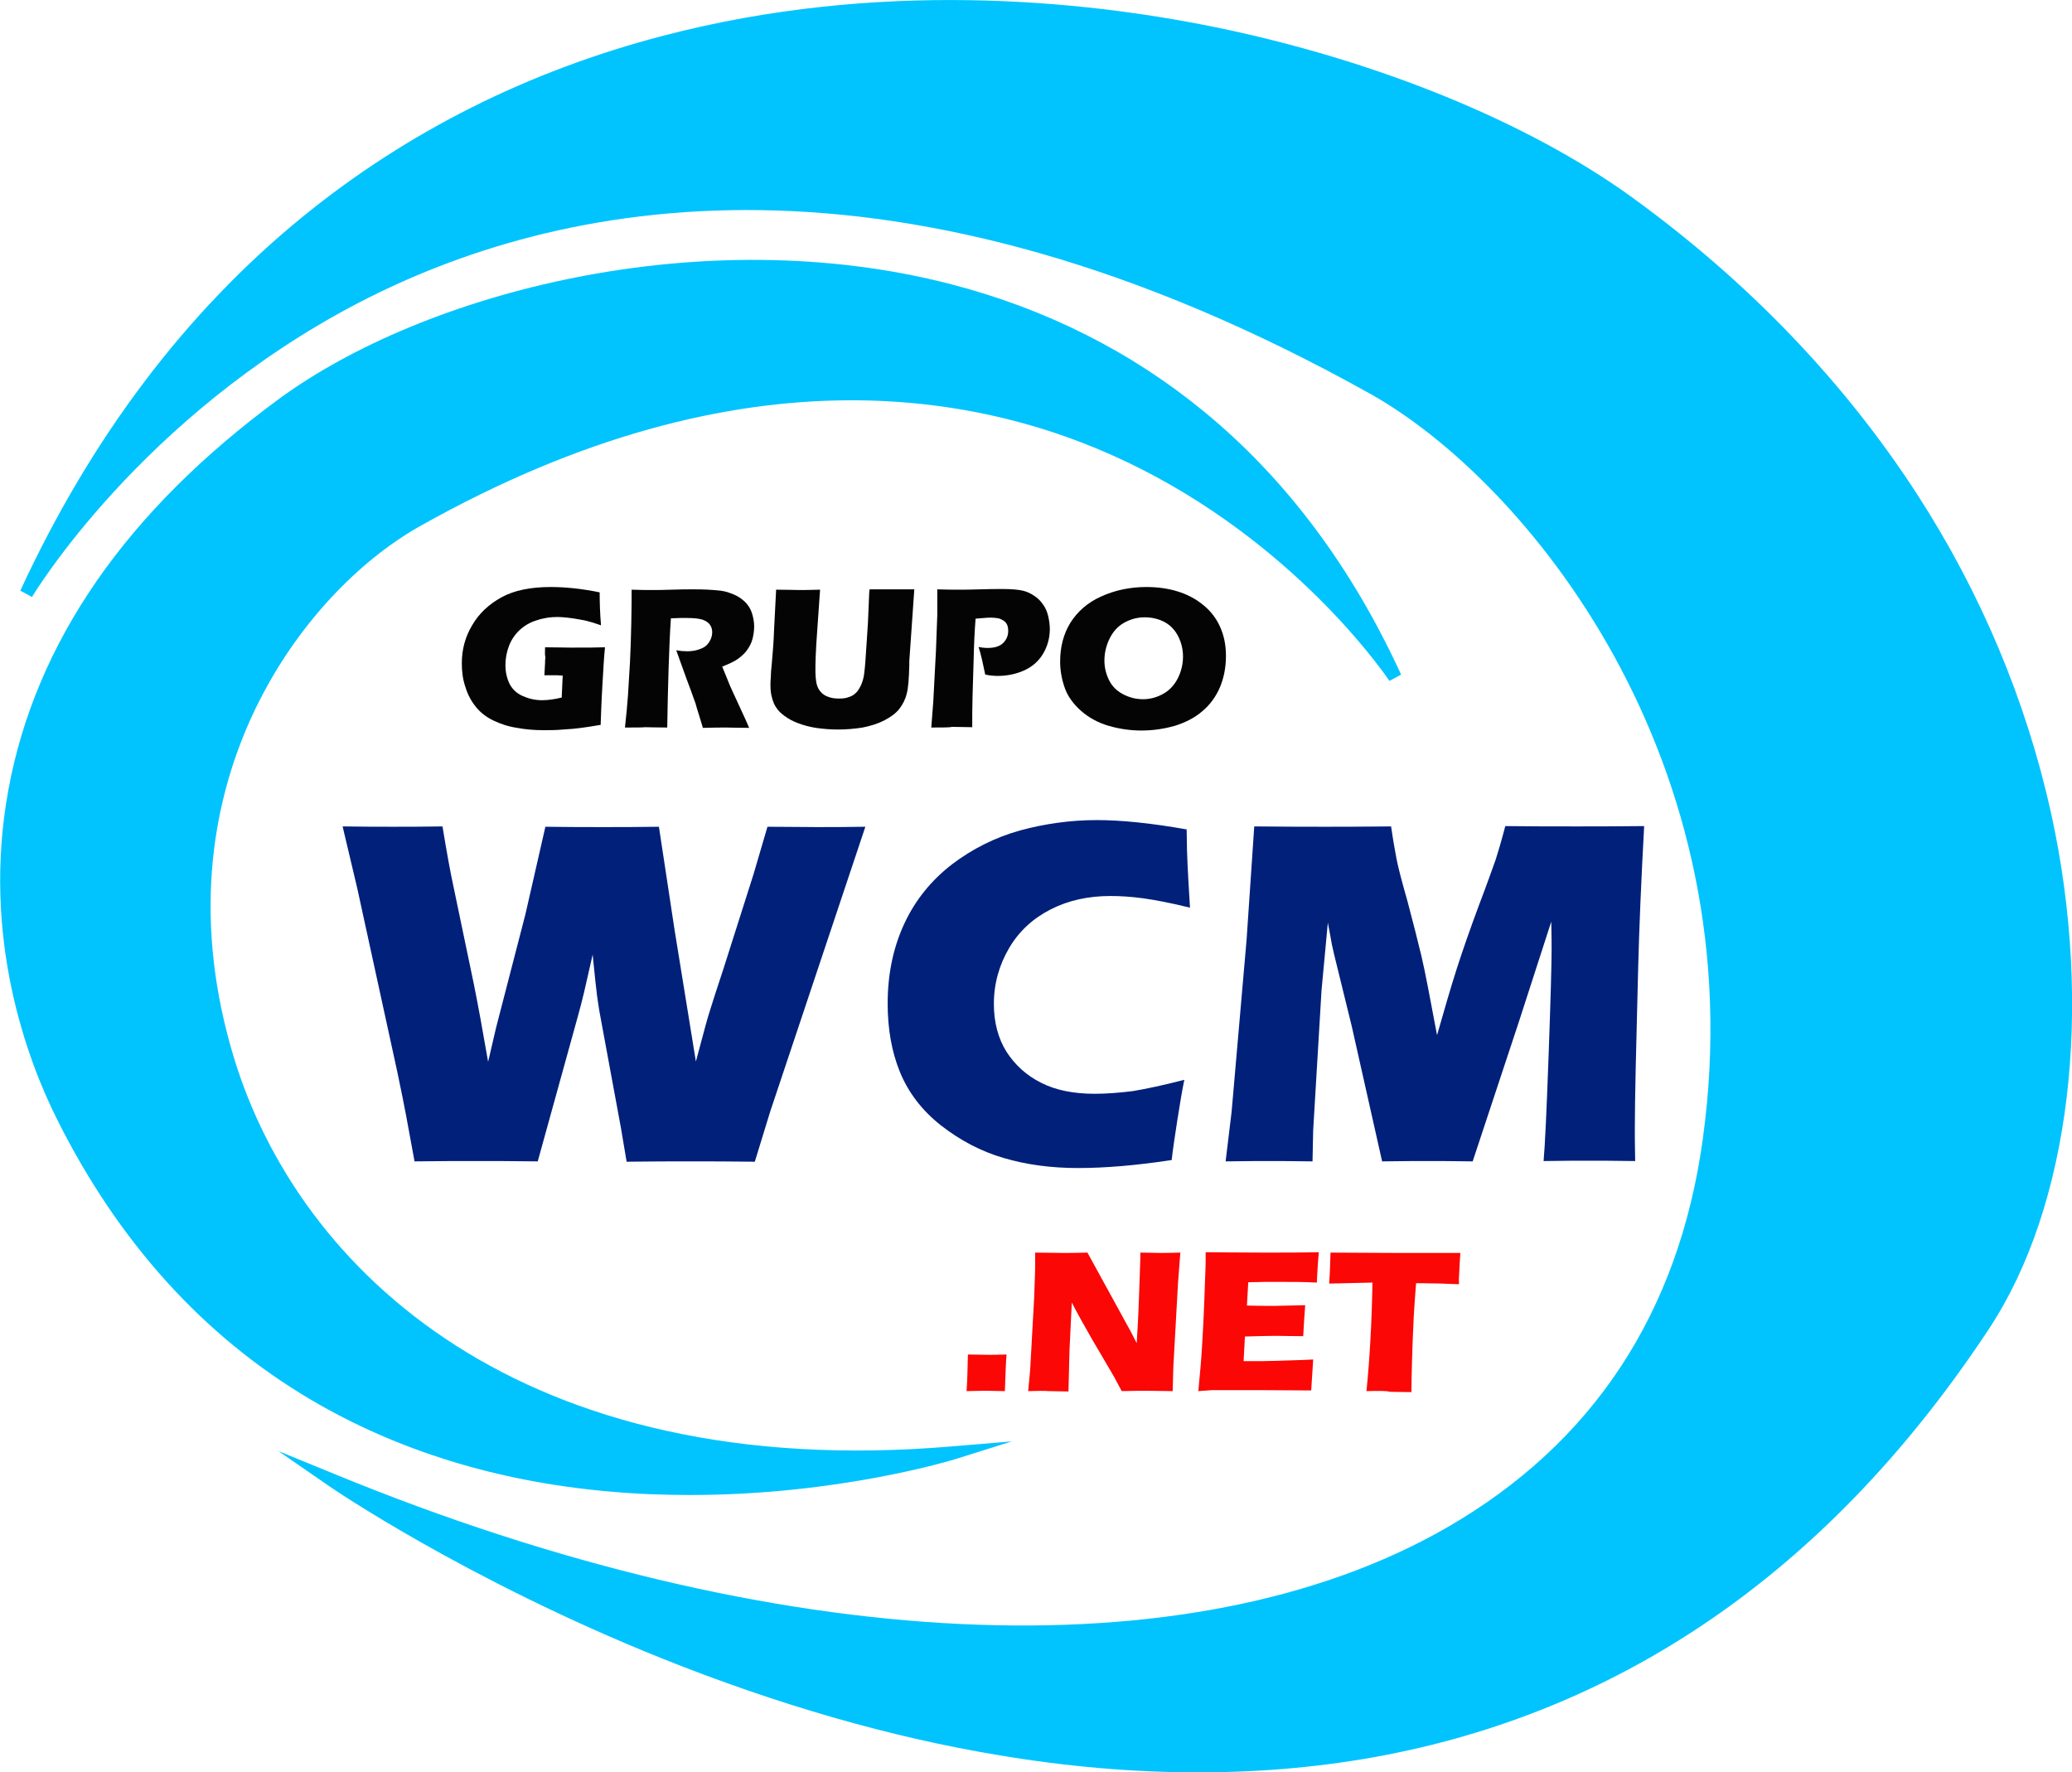 <?xml version="1.0" encoding="utf-8"?>
<!-- Generator: Adobe Illustrator 19.0.0, SVG Export Plug-In . SVG Version: 6.00 Build 0)  -->
<svg version="1.1" id="Layer_1" xmlns="http://www.w3.org/2000/svg" xmlns:xlink="http://www.w3.org/1999/xlink" x="0px" y="0px"
	 viewBox="104.5 60.2 622.3 532.3" style="enable-background:new 104.5 60.2 622.3 532.3;" xml:space="preserve">
<style type="text/css">
	.st0{enable-background:new    ;}
	.st1{fill:#040404;}
	.st2{fill:#00207A;}
	.st3{fill:#FB0705;}
	.st4{fill:#01C4FE;}
</style>
<g class="st0">
	<path class="st1" d="M268.2,254.6c2.8,0,5.4,0.1,7.9,0.1c4.3,0,7.6,0,10.1-0.1c-0.3,2.8-0.5,6.7-0.8,11.8
		c-0.3,5.1-0.4,8.9-0.5,11.5c-2.3,0.4-4.3,0.7-5.8,0.9c-1.5,0.2-3.4,0.4-5.5,0.5c-2.1,0.2-4.1,0.2-5.7,0.2c-2.8,0-5.5-0.2-8.1-0.7
		c-2.7-0.4-5-1.2-7.1-2.2c-2.1-1-3.8-2.3-5.2-4s-2.5-3.7-3.2-6c-0.8-2.3-1.1-4.7-1.1-7.2c0-4.1,1-7.9,3.1-11.4c2-3.5,5-6.3,8.8-8.4
		c3.8-2.1,8.8-3.1,14.8-3.1c4.4,0,9.3,0.5,14.7,1.6c0,3,0.1,6.2,0.4,9.9c-1.5-0.5-2.6-0.9-3.5-1.1c-0.9-0.3-2-0.5-3.2-0.7
		c-1.2-0.2-2.3-0.4-3.4-0.5c-1.1-0.1-2-0.2-2.9-0.2c-2.2,0-4.3,0.3-6.3,1c-2,0.6-3.7,1.6-5.1,2.9c-1.4,1.3-2.5,2.9-3.2,4.7
		c-0.7,1.8-1.1,3.8-1.1,5.8c0,2.1,0.4,3.9,1.2,5.6c0.8,1.6,2.1,2.9,3.9,3.7s3.7,1.3,5.9,1.3c1.8,0,3.8-0.3,5.9-0.8l0.3-6.6
		c-1.3-0.1-2.1-0.1-2.3-0.1l-3.2,0l0.2-3.7c0-0.4,0-1,0.1-1.7C268.1,256.9,268.2,255.9,268.2,254.6z"/>
	<path class="st1" d="M292.2,278.7c0.4-3.6,0.7-6.8,0.9-9.6c0.2-2.9,0.4-6.2,0.6-9.9s0.3-7.7,0.4-11.9c0.1-4.2,0.1-7.5,0.1-10
		c2.5,0.1,4.6,0.1,6.1,0.1c1.6,0,3.6,0,5.9-0.1c2.3-0.1,4.6-0.1,6.8-0.1c2.6,0,4.9,0.1,6.9,0.3c1.5,0.1,2.9,0.4,4.1,0.9
		c1.2,0.4,2.3,1,3.1,1.6c0.8,0.6,1.6,1.3,2.1,2.1c0.6,0.8,1,1.7,1.3,2.8c0.3,1.1,0.5,2.2,0.5,3.4c0,1.4-0.2,2.6-0.5,3.8
		c-0.3,1.2-0.9,2.3-1.6,3.3c-0.7,1-1.7,1.9-2.8,2.7c-1.1,0.8-2.7,1.5-4.7,2.3l1.6,3.9c0.4,1.1,0.9,2.2,1.4,3.3l4.1,8.9
		c0.2,0.4,0.5,1.1,1,2.3c-3.3,0-5.6-0.1-6.7-0.1c-1.5,0-3.8,0-7.2,0.1c-0.3-1.1-0.9-3-1.8-5.9c-0.3-1.2-0.6-2.1-0.9-2.8
		c-0.5-1.4-1.2-3.4-2.2-6l-3.1-8.6c1.1,0.2,2.2,0.3,3.2,0.3c1.5,0,2.8-0.2,4-0.7c1.2-0.4,2.1-1.1,2.7-2.1c0.6-0.9,0.9-1.9,0.9-2.9
		c0-0.9-0.2-1.6-0.7-2.3c-0.5-0.7-1.2-1.1-2.2-1.5c-1-0.3-2.5-0.5-4.6-0.5c-0.7,0-1.4,0-2.2,0c-0.8,0-1.6,0.1-2.7,0.1
		c-0.3,4.1-0.5,9.2-0.7,15.2c-0.2,6-0.3,11.8-0.4,17.6c-3.4,0-5.6-0.1-6.6-0.1C297.4,278.7,295.3,278.7,292.2,278.7z"/>
	<path class="st1" d="M337.6,237.3c3.2,0,5.4,0.1,6.7,0.1c1.6,0,3.8,0,6.5-0.1l-0.9,12.9c-0.2,2.4-0.3,4.7-0.4,6.8
		c-0.1,2.1-0.1,3.6-0.1,4.4c0,1.5,0.1,2.8,0.3,3.9c0.2,1,0.6,1.9,1.2,2.6s1.4,1.3,2.4,1.6c1,0.4,2.1,0.5,3.3,0.5
		c1,0,1.9-0.1,2.7-0.4c0.7-0.2,1.3-0.5,1.8-0.9c0.5-0.4,0.9-0.8,1.2-1.3c0.4-0.6,0.8-1.3,1.1-2.2c0.3-0.8,0.6-1.9,0.7-3.2
		c0.2-1.3,0.4-4.3,0.7-9c0.3-4,0.5-7.7,0.6-11c0.1-3.2,0.2-4.8,0.3-4.8c3.1,0,5.5,0,7.2,0h6.2l-1.5,21.5c0,0.4,0,0.7,0,1
		c-0.1,4.2-0.3,7.2-0.8,8.9c-0.4,1.7-1.2,3.2-2.2,4.5s-2.5,2.4-4.4,3.4c-1.9,1-4.1,1.7-6.6,2.2c-2.5,0.4-5,0.6-7.5,0.6
		c-2.3,0-4.5-0.2-6.6-0.5c-1.9-0.3-3.7-0.8-5.3-1.4c-1.6-0.6-2.9-1.3-4.1-2.2c-1.1-0.8-1.9-1.6-2.4-2.4c-0.6-0.8-1-1.8-1.3-2.9
		c-0.4-1.3-0.5-2.6-0.5-4c0-0.5,0-1.2,0.1-2.2c0-1,0.1-2.4,0.3-4.2l0.4-4.9c0.1-1.3,0.2-3.1,0.3-5.6L337.6,237.3z"/>
	<path class="st1" d="M384.2,278.7l0.6-7.8l0.8-15.2L386,245c0-1.2,0-2.3,0-3.5c0-0.9,0-2.3,0-4.3c2.7,0.1,4.8,0.1,6.4,0.1
		c1.6,0,3.7,0,6.4-0.1c2.7-0.1,5-0.1,6.9-0.1c2.7,0,4.7,0.2,6,0.5c1.3,0.3,2.5,0.9,3.5,1.6c1.1,0.7,1.9,1.6,2.6,2.6
		c0.7,1,1.2,2.1,1.5,3.4c0.3,1.3,0.5,2.6,0.5,3.9c0,2.7-0.7,5.2-2,7.4c-1.3,2.2-3.2,3.9-5.6,5c-2.4,1.1-5.1,1.7-8,1.7
		c-1.1,0-2.4-0.1-3.8-0.4c-0.2-0.9-0.5-2.3-0.9-4.2c-0.4-1.8-0.8-3.2-1.1-4.1c0.9,0.2,1.8,0.3,2.8,0.3c2,0,3.6-0.5,4.6-1.5
		c1-1,1.5-2.2,1.5-3.6c0-0.7-0.1-1.3-0.3-1.8c-0.2-0.5-0.6-1-1.1-1.3s-1-0.6-1.6-0.7c-0.6-0.1-1.3-0.2-2-0.2c-0.7,0-1.5,0-2.3,0.1
		l-2.5,0.2c-0.3,3.9-0.5,8.2-0.6,13c-0.3,8.7-0.4,13.9-0.4,15.7v3.9l-6-0.1C389.7,278.7,387.6,278.7,384.2,278.7z"/>
	<path class="st1" d="M448.8,236.5c3.2,0,6.4,0.4,9.3,1.3c3,0.9,5.6,2.3,7.9,4.2s3.9,4.1,5,6.6c1.1,2.5,1.7,5.3,1.7,8.6
		c0,3.4-0.6,6.5-1.8,9.4c-1.2,2.8-3,5.3-5.3,7.2c-2.3,2-5.1,3.4-8.3,4.4c-3.2,0.9-6.5,1.4-10,1.4c-3.4,0-6.7-0.5-9.8-1.4
		c-3.1-0.9-5.9-2.4-8.2-4.4c-2.3-2-4-4.3-4.9-6.7s-1.5-5.2-1.5-8.2c0-4.4,1-8.3,3.1-11.7c2.1-3.3,5.1-6,9.1-7.8
		C439.2,237.5,443.8,236.5,448.8,236.5z M448.3,245.6c-2.3,0-4.4,0.6-6.3,1.7s-3.3,2.7-4.3,4.8s-1.5,4.2-1.5,6.5
		c0,2.1,0.5,4.1,1.4,5.9c0.9,1.8,2.3,3.2,4.2,4.2s3.9,1.5,6,1.5c2.2,0,4.3-0.6,6.2-1.7c1.9-1.1,3.3-2.7,4.3-4.7c1-2,1.5-4.2,1.5-6.4
		c0-2.2-0.5-4.2-1.4-6c-0.9-1.8-2.2-3.3-4-4.3S450.5,245.6,448.3,245.6z"/>
</g>
<g class="st0">
	<path class="st2" d="M229,409l-2.5-13.6c-0.6-3.2-1.5-7.7-2.7-13.4l-12-55l-4.4-18.6c6.2,0.1,11.2,0.1,15,0.1c4.3,0,9.3,0,15-0.1
		c1.3,8,2.4,13.9,3.2,17.6l6.2,29.7c1.3,6.4,2.7,14.2,4.3,23.4l2.4-10.3l8.8-34l6-26.3c6.7,0.1,12.4,0.1,17.1,0.1
		c5.1,0,10.7,0,17-0.1l4.7,31l6.4,39.5l2.9-10.8c0.5-1.9,1.1-3.8,1.7-5.7s1.8-5.7,3.7-11.4l9-28.3l4.2-14.3c5.9,0,10.8,0.1,14.7,0.1
		c4.4,0,9.3,0,14.7-0.1l-28.6,85.6l-4.6,15c-7.4-0.1-13.8-0.1-19.3-0.1c-5.8,0-12.2,0-19.2,0.1l-1.7-10.1l-6.5-35.2
		c-0.3-2.1-0.7-4.3-0.9-6.5c-0.3-2.2-0.6-5.7-1.1-10.4l-2.6,11.4c-0.6,2.6-1.3,5.1-2,7.7L266,409c-7.4-0.1-13.6-0.1-18.5-0.1
		C242.3,408.9,236.1,408.9,229,409z"/>
	<path class="st2" d="M460.2,384.5c-0.6,2.9-1.3,6.9-2.1,12.1c-0.8,5.2-1.4,9.2-1.7,12c-10.5,1.6-19.9,2.4-28.2,2.4
		c-8,0-15.4-1-22.2-3c-6.9-2-13.1-5.3-18.9-9.8c-5.7-4.5-9.8-9.9-12.3-16c-2.5-6.1-3.7-13-3.7-20.6c0-8.9,1.7-16.9,5-24
		c3.3-7.1,8.1-13,14.3-17.8c6.2-4.7,13-8.1,20.5-10.2c7.4-2,15.1-3.1,23-3.1c7.3,0,16.3,0.9,27,2.8l0.1,6.2c0.1,2.7,0.2,5.7,0.4,8.9
		l0.5,8.4c-5.7-1.4-10.4-2.3-14-2.8c-3.6-0.5-6.9-0.7-9.9-0.7c-6.6,0-12.6,1.3-17.9,4c-5.3,2.7-9.5,6.5-12.5,11.6
		c-3,5.1-4.6,10.7-4.6,16.8c0,5.6,1.3,10.4,3.8,14.4c2.6,4,6,7.1,10.4,9.3c4.3,2.2,9.7,3.3,16.1,3.3c3.5,0,7.3-0.3,11.4-0.8
		C448.9,387.2,454,386.1,460.2,384.5z"/>
	<path class="st2" d="M472.6,409l1.8-14.9l4.5-51.7l2.3-34c9.1,0.1,16.2,0.1,21.4,0.1c4.3,0,10.8,0,19.7-0.1
		c0.6,4.2,1.2,7.4,1.6,9.6c0.4,2.2,1.5,6.5,3.3,12.8c1.7,6.4,3.1,11.9,4.2,16.5c1.1,4.6,2.6,12.6,4.7,23.8
		c2.2-7.7,4.1-14.3,5.9-19.9c1.8-5.6,4-11.9,6.6-18.9c2.7-7.1,4.3-11.7,5.1-13.9c0.7-2.2,1.7-5.5,2.9-10.1
		c7.4,0.1,14.6,0.1,21.7,0.1c4.8,0,11.5,0,20-0.1c-0.9,16.6-1.5,30.8-1.8,42.7c-0.6,23.3-1,39.3-1,48c0,1.8,0,5.1,0.1,9.9
		c-6.5-0.1-11-0.1-13.6-0.1c-3.8,0-8.4,0-13.9,0.1c0.4-4.4,0.9-14.9,1.5-31.6c0.6-16.6,0.9-27.3,0.9-31.9c0-2,0-4.8-0.1-8.4l-9.7,30
		L546.8,409c-6.4-0.1-10.8-0.1-13.2-0.1c-3,0-7.7,0-14,0.1l-9.1-40.5l-5.3-21.6c-0.2-0.8-0.4-1.9-0.7-3.1c-0.2-1.2-0.6-3.4-1.2-6.5
		l-1.9,20.4l-2.5,41.9l-0.2,9.4c-6.8-0.1-11.1-0.1-13-0.1C483.3,408.9,478.9,408.9,472.6,409z"/>
</g>
<g class="st0">
	<path class="st3" d="M394.8,478c0.2-2.7,0.3-6.4,0.4-11l6.3,0.1c0.7,0,2.4,0,5.3-0.1c-0.2,2.2-0.3,5.9-0.5,11l-5.3-0.1
		C400.5,477.9,398.5,477.9,394.8,478z"/>
	<path class="st3" d="M413.3,478l0.6-6.4l1.2-21.7l0.3-8.7v-4.8c3.2,0,5.9,0.1,8.4,0.1c1.7,0,4.2,0,7.3-0.1l13,23.7l1.8,3.5
		c0.2-3.4,0.5-8.2,0.7-14.4c0.2-6.2,0.4-10.4,0.4-12.8c2.5,0,4.5,0.1,6,0.1c0.7,0,2.7,0,6-0.1l-0.7,9.1l-1.4,25.2l-0.2,7.3
		c-2.6,0-5.1-0.1-7.4-0.1c-1.9,0-4.6,0-7.9,0.1c-1.1-2-1.8-3.4-2.3-4.3l-5.1-8.7c-1.7-2.8-3.2-5.6-4.7-8.2c-0.9-1.6-1.9-3.5-2.9-5.4
		l-0.7,14.5l-0.3,12.2c-2.5,0-4.4-0.1-5.8-0.1C418.4,477.9,416.3,477.9,413.3,478z"/>
	<path class="st3" d="M464.4,478c0.5-5.2,0.9-9.6,1.1-13.2c0.2-3.5,0.5-8.2,0.7-14.1s0.4-9.8,0.4-11.7l0-2.7
		c4.8,0,10.6,0.1,17.4,0.1c6.3,0,11.8,0,16.6-0.1l-0.1,1c0,0.2-0.1,1.1-0.2,2.6l-0.2,3.3c0,0.7-0.1,1.4-0.1,2.2
		c-3.9-0.2-7.2-0.2-9.9-0.2c-2.9,0-4.9,0-5.9,0c-1,0-2.6,0.1-4.8,0.1l-0.4,7c2.4,0.1,5.2,0.1,8.4,0.1c1.1,0,4.2-0.1,9.1-0.2
		c-0.2,2.6-0.4,5.7-0.6,9.3c-3.5,0-6.2-0.1-8.1-0.1c-2.8,0-5.9,0.1-9.4,0.2l-0.4,7.4h3.5c1,0,3.2,0,6.4-0.1l6.3-0.2
		c0.9,0,2.5-0.1,4.7-0.2c-0.2,3-0.4,6.1-0.6,9.3c-5,0-10.4-0.1-16.3-0.1l-13.4,0L464.4,478z"/>
	<path class="st3" d="M514.9,478c1-9.9,1.6-20.8,1.8-32.6l-13,0.3l0.2-3.4c0.1-1.8,0.1-3.8,0.2-5.9c5.8,0,12.5,0.1,20.2,0.1l7.5,0
		h7.3l4,0l-0.2,3c-0.1,1.6-0.1,2.9-0.2,4s0,1.8,0,2.4c-4.3-0.2-7.9-0.3-10.8-0.3h-2.1c-0.3,3.6-0.5,6.9-0.7,10
		c-0.2,4.4-0.4,8.6-0.5,12.7c-0.1,4.1-0.2,7.4-0.2,10c-3.3,0-5.5-0.1-6.5-0.1C521,477.9,518.7,477.9,514.9,478z"/>
</g>
<g>
	<path class="st4" d="M197.9,480.6c-32.2-19-57.8-47.3-76.2-84.1c-9-17.9-22.8-54.7-14.7-99c8.1-44.3,35.4-83.8,81.3-117.5
		c43.5-31.9,126.8-53.9,202-34.4c28.4,7.4,53.9,20.2,75.8,38.2c24.5,20.1,44.4,46.7,59.2,79l-3.5,1.9c-0.3-0.4-25.8-38.8-74.3-63.5
		c-44.7-22.8-118.6-38.3-217,17.1c-35.8,20.2-80.2,79.3-55.7,159.7c19.4,63.6,86.2,127.6,215.6,116.6l18-1.5l-17.2,5.4
		c-0.4,0.1-34.6,10.7-79.4,10.7c-8,0-16.3-0.3-24.9-1.1C253.6,505.1,223.7,495.8,197.9,480.6z"/>
	<path class="st4" d="M701.8,459.4c-46.7,70.7-107.7,113.7-181.2,127.9c-18.1,3.5-36.9,5.2-56.4,5.2c-19.2,0-39.1-1.7-59.4-5.1
		c-32.8-5.4-67-15.3-101.7-29.2c-59-23.7-99.4-51.4-99.8-51.7l-15.2-10.5l17.1,7C337.4,557.3,462.2,563.2,539,519
		c43.8-25.2,69.7-64.4,76.9-116.6c15.8-113.7-52.9-197.7-100-224c-142.3-79.4-243.9-58.5-304.2-27c-65.2,34.1-97.3,87.6-97.6,88.1
		l-3.5-1.9c21.2-45.9,49.7-83.7,84.8-112.3c31.3-25.5,67.7-43.8,108.4-54.4c64.4-16.8,125.2-10.7,164.9-2.7
		c48.8,9.9,94.8,28.6,126.3,51.5c34.8,25.3,63.4,55.2,85.2,88.8c19.3,29.8,32.8,62.1,40.3,95.8C733.4,363,726.3,422.4,701.8,459.4z"
		/>
</g>
</svg>
